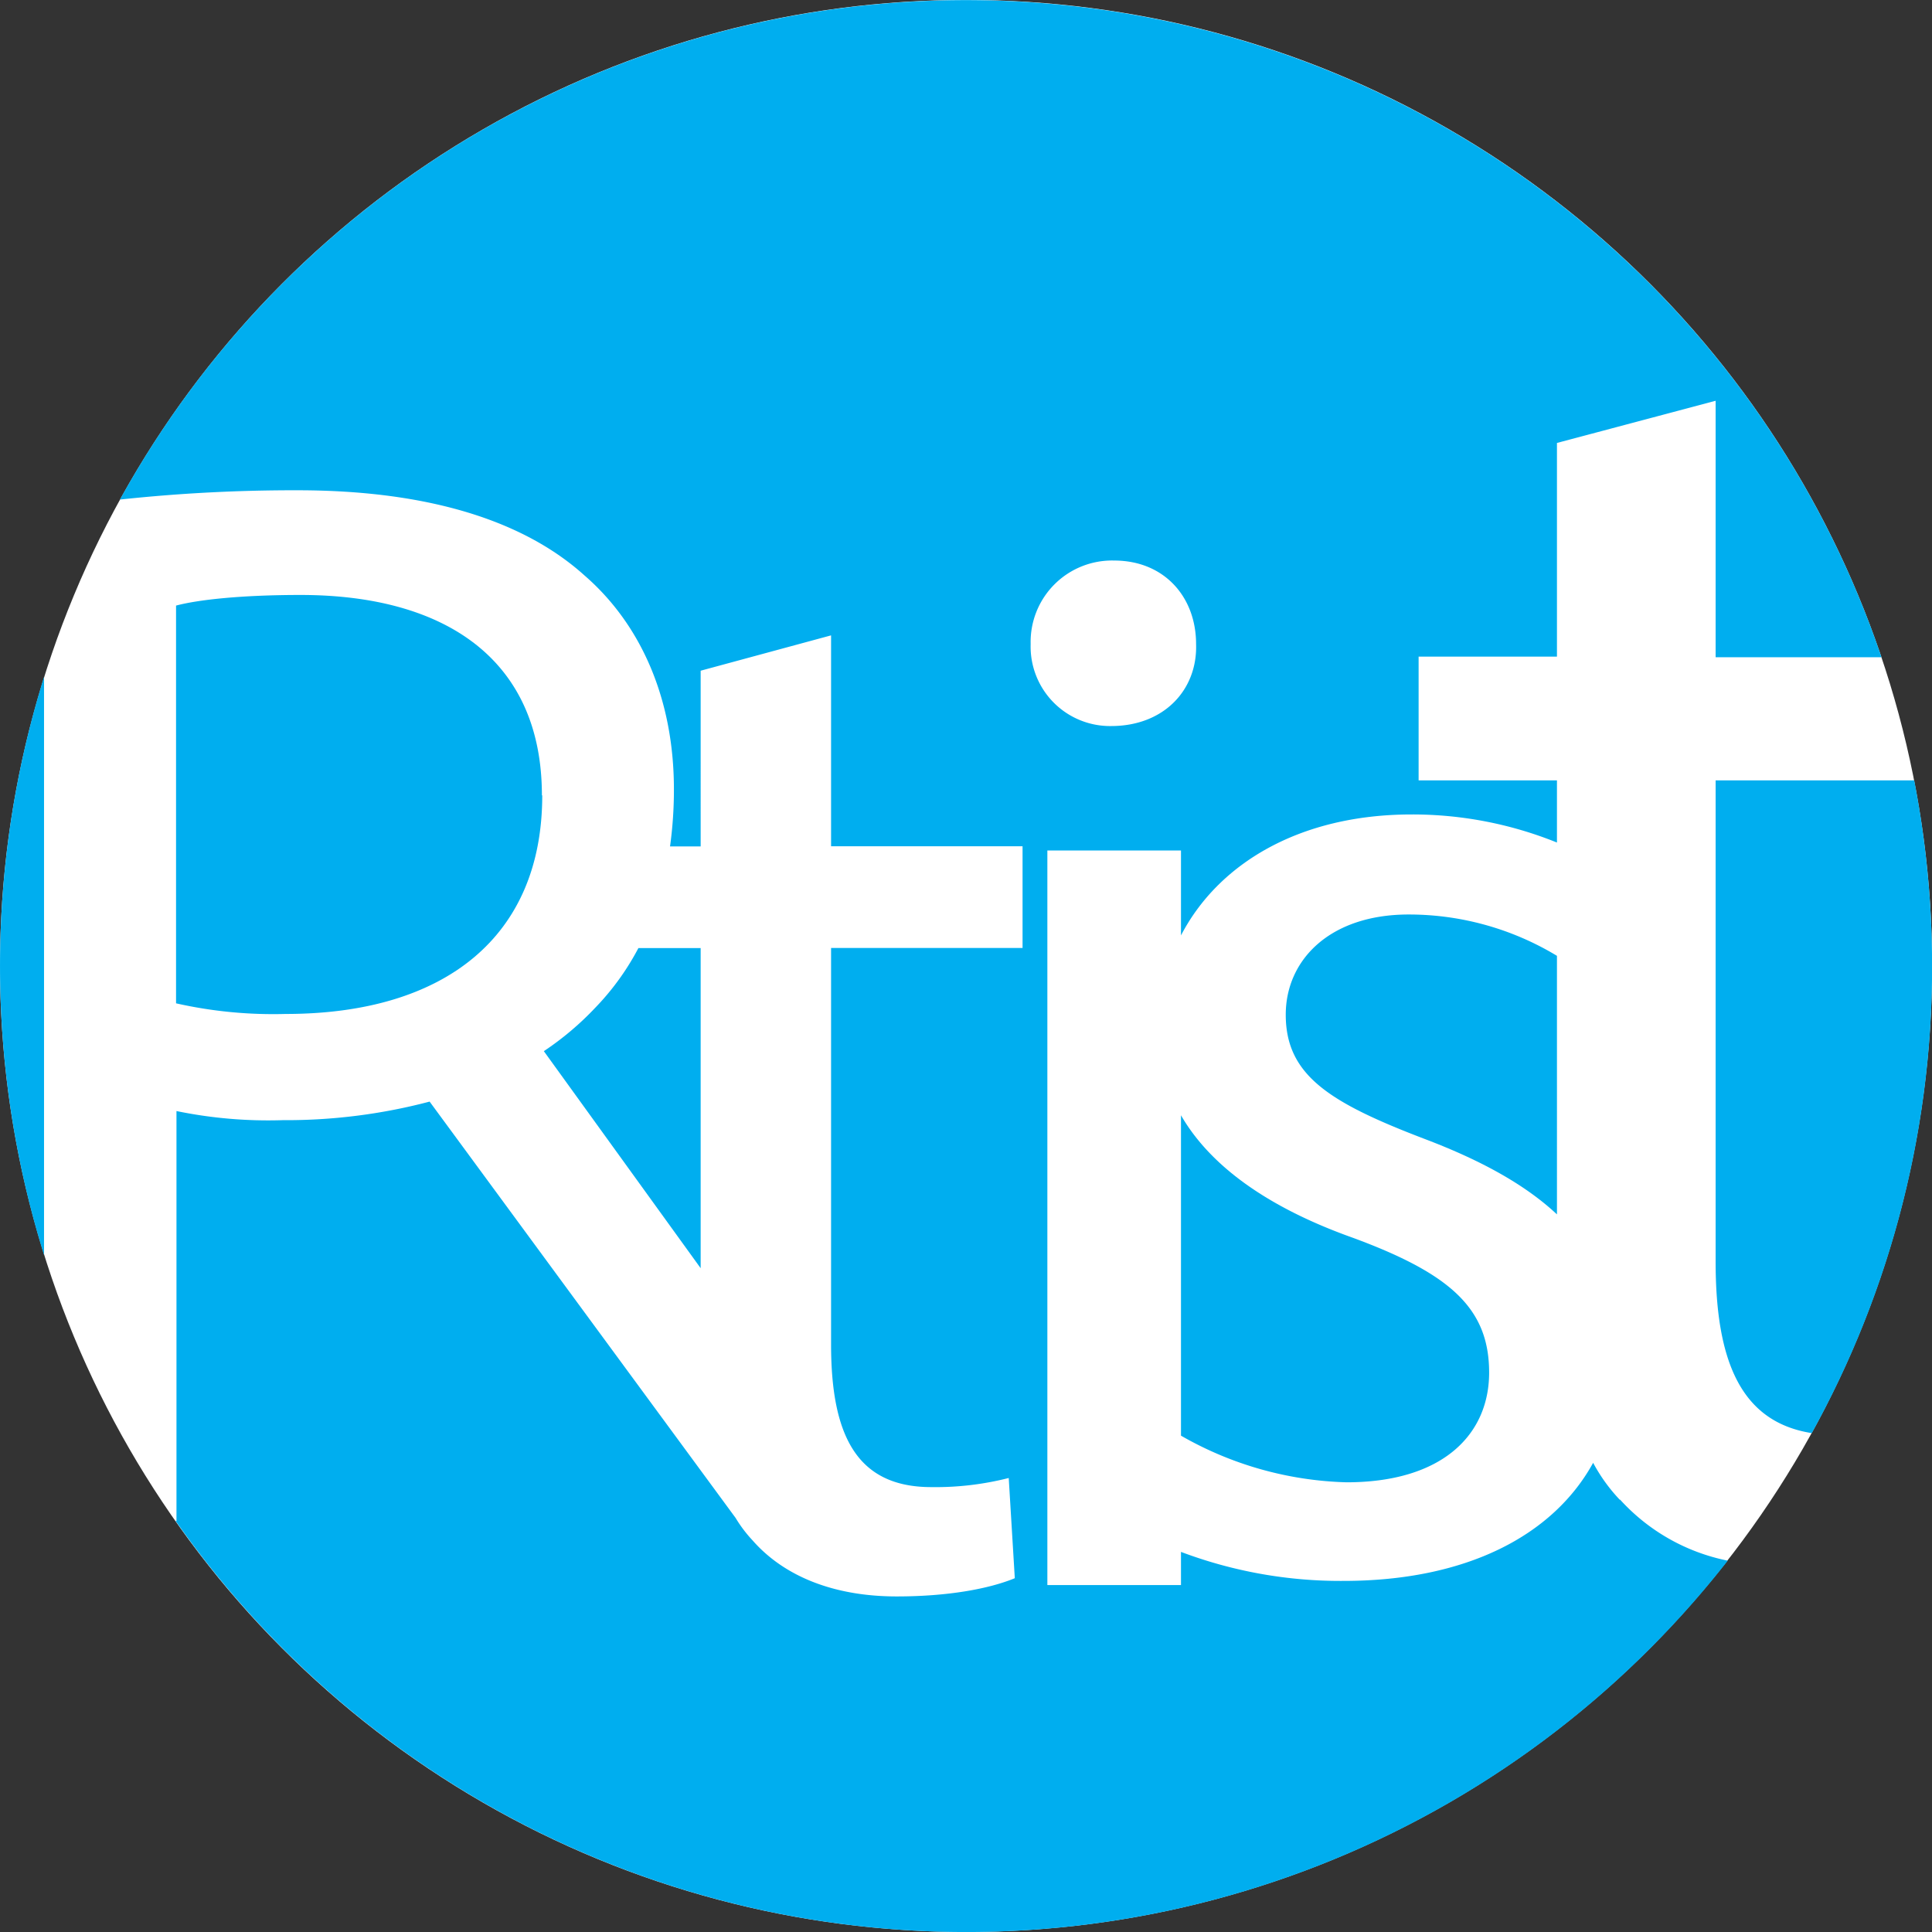 <svg id="Layer_1" data-name="Layer 1" xmlns="http://www.w3.org/2000/svg" viewBox="0 0 229.03 229.03"><rect x="0" y="0" width="229.03" height="229.03" fill="#333333" stroke="none"/><defs><style>.cls-1{fill:#fff;}.cls-2{fill:#00aeef;}</style></defs><title>logo</title><circle class="cls-1" cx="114.52" cy="114.51" r="114.52"/><path class="cls-2" d="M137.56,71.94c5.94,0,9.71,4.32,9.71,9.9.18,5.4-3.78,9.72-10.07,9.72a9.42,9.42,0,0,1-9.54-9.72,9.65,9.65,0,0,1,9.9-9.9m59.93,111.33a20.11,20.11,0,0,1-3.15-4.37c-4.73,8.6-15,14-29.6,14a53.54,53.54,0,0,1-19.26-3.44v3.93H129.64V106.31h15.84v10.07c4.4-8.47,14-14.34,27.35-14.34a45.72,45.72,0,0,1,17.22,3.33V98h-16.4V83.33h16.4V58l18.81-5v30.4h19.66A114.55,114.55,0,0,0,19.7,64.71a192.87,192.87,0,0,1,21.05-1.1c15.47,0,26.81,3.6,34,10.08,6.66,5.76,10.62,14.58,10.62,25.37a49.14,49.14,0,0,1-.46,6.77h3.63V85L104,80.81v25H126.7v12.06H104v47c0,10.8,3.06,16.91,11.88,16.91a35.2,35.2,0,0,0,9.18-1.08l.72,11.88c-3.06,1.26-7.92,2.16-14,2.16-7.38,0-13.32-2.34-17.1-6.66a15.76,15.76,0,0,1-2-2.65L56.41,136.08A66.59,66.59,0,0,1,39,138.28a53.88,53.88,0,0,1-12.6-1.08v48.59h-.1a114.53,114.53,0,0,0,184,4.71,23.49,23.49,0,0,1-12.76-7.23" transform="translate(-5.48 -5.49)"/><path class="cls-2" d="M81.16,117.88A30.69,30.69,0,0,1,76,125a35.07,35.07,0,0,1-6.05,5.1l18.59,25.73V117.88Z" transform="translate(-5.48 -5.49)"/><path class="cls-2" d="M10.7,85.74a115.1,115.1,0,0,0,0,68.53Z" transform="translate(-5.48 -5.49)"/><path class="cls-2" d="M69.72,99.77c0-16-11.34-23.75-28.61-23.75-6.84,0-12.06.54-14.76,1.26v47.15a52.49,52.49,0,0,0,13,1.26c18.89,0,30.41-9.18,30.41-25.91" transform="translate(-5.48 -5.49)"/><path class="cls-2" d="M145.48,137.73v37.95a41.6,41.6,0,0,0,19.62,5.53c11.52,0,16.91-5.76,16.91-13,0-7.56-4.5-11.7-16.19-16-10.23-3.65-16.93-8.6-20.34-14.51" transform="translate(-5.48 -5.49)"/><path class="cls-2" d="M190.05,118.8a33.91,33.91,0,0,0-17.58-4.9c-9.36,0-14.57,5.4-14.57,11.88,0,7.2,5.22,10.44,16.55,14.76,6.63,2.52,11.84,5.39,15.6,8.91Z" transform="translate(-5.48 -5.49)"/><path class="cls-2" d="M208.86,155.06c0,11.79,3,19,11.4,20.32A114,114,0,0,0,234.52,120a115.41,115.41,0,0,0-2.12-22H208.86Z" transform="translate(-5.48 -5.49)"/></svg>